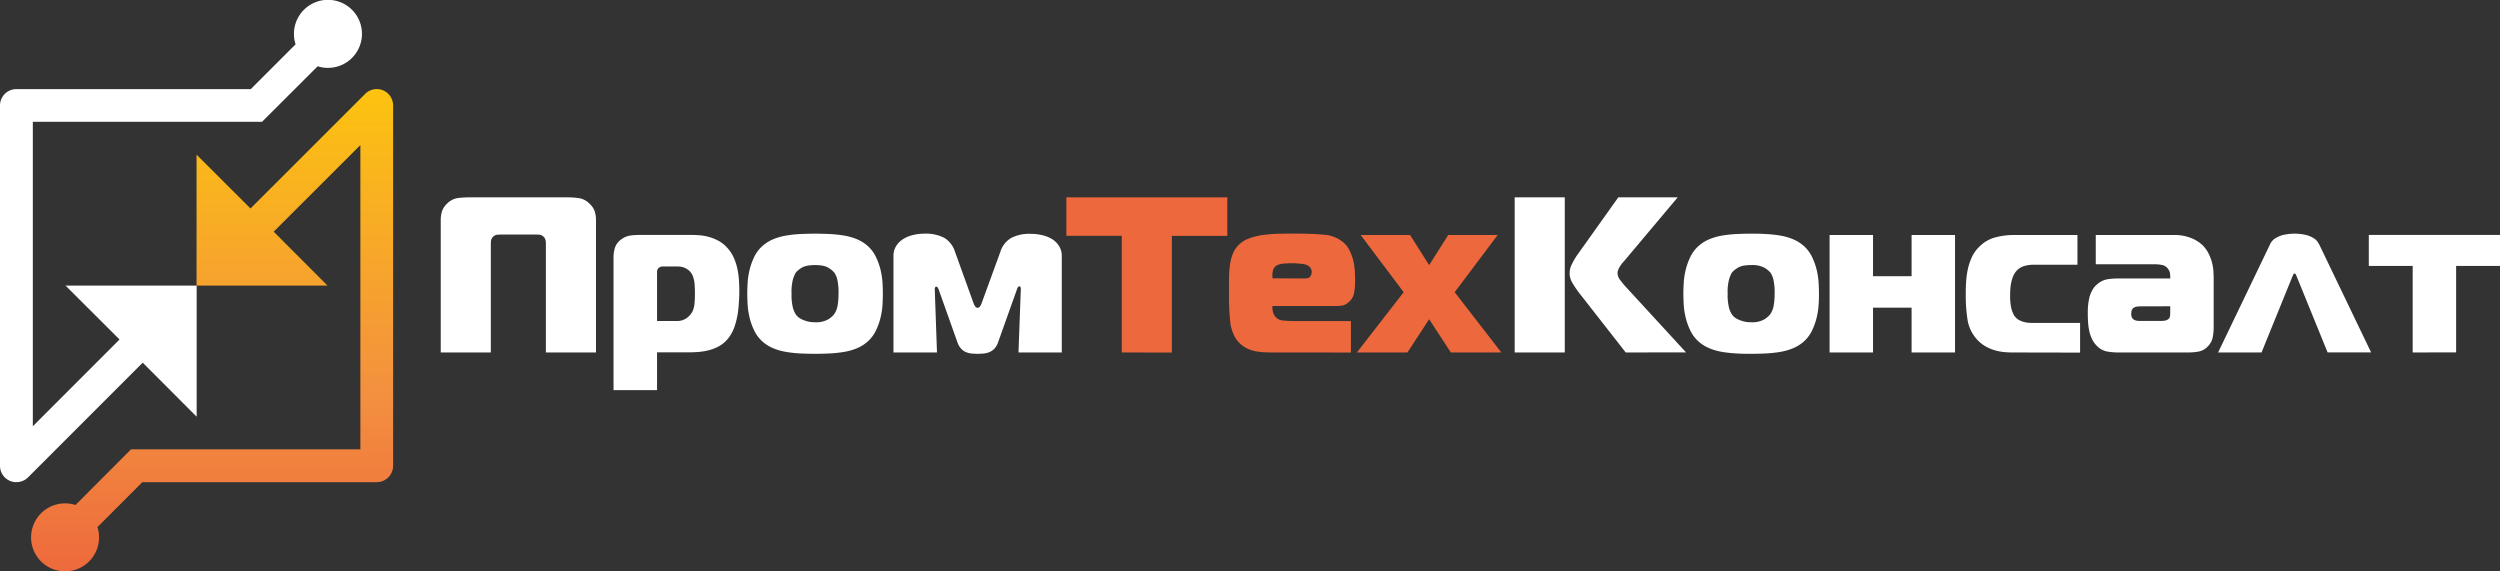 <svg id="_11" data-name="11" xmlns="http://www.w3.org/2000/svg" xmlns:xlink="http://www.w3.org/1999/xlink" viewBox="0 0 1071.66 244.91"><rect x="0" y="0" width="1071.66" height="244.91" fill="#333333" stroke="none"/><defs><style>.cls-1,.cls-3{fill:#fff;}.cls-1,.cls-2{fill-rule:evenodd;}.cls-2{fill:url(#Безымянный_градиент_8);}.cls-4{fill:#ed683c;}</style><linearGradient id="Безымянный_градиент_8" x1="90.94" y1="-73.21" x2="90.94" y2="287.53" gradientUnits="userSpaceOnUse"><stop offset="0" stop-color="#fff33b"/><stop offset="0.04" stop-color="#fee72e"/><stop offset="0.12" stop-color="#fed51b"/><stop offset="0.2" stop-color="#fdca10"/><stop offset="0.28" stop-color="#fdc70c"/><stop offset="0.67" stop-color="#f3903f"/><stop offset="0.89" stop-color="#ed683c"/><stop offset="1" stop-color="#e93e3a"/></linearGradient></defs><path class="cls-1" d="M51.24,145.52l-37.17,37.2V52.21l98.26,0,23.84-23.8A14.58,14.58,0,1,0,126.71,19L107.5,38.21H7a7,7,0,0,0-7,6.93V199.66a7,7,0,0,0,4.33,6.5A7.11,7.11,0,0,0,12,204.65l49.18-49.19L84.3,178.62l0-56.18H28.11Z" transform="translate(0)"/><path class="cls-2" d="M164.19,38.72a7,7,0,0,0-7.66,1.54L107.38,89.37,84.26,66.29v56.15h56.15L117.32,99.31l37.16-37.12V192.62l-98.33,0L32.36,216.48a14.57,14.57,0,1,0,9.42,9.46L61,206.7H161.6a7.07,7.07,0,0,0,6.92-7V45.21A7.09,7.09,0,0,0,164.19,38.72Z" transform="translate(0)"/><path class="cls-3" d="M214.67,100.55a16.32,16.32,0,0,0-1.71.09,3.14,3.14,0,0,0-2.47,2.47,17.4,17.4,0,0,0-.09,1.81v46.17H188.93V94.18a12.78,12.78,0,0,1,.47-3.37,7.66,7.66,0,0,1,2.09-3.37,8.2,8.2,0,0,1,4.94-2.57,47.25,47.25,0,0,1,5-.28h41.61a34.36,34.36,0,0,1,5.32.38,8.13,8.13,0,0,1,4.46,2.47A7.66,7.66,0,0,1,255,90.81a12.8,12.8,0,0,1,.48,3.37v56.91H234V104.92c0-.57,0-1.16-.1-1.76a3.11,3.11,0,0,0-2.42-2.52,16,16,0,0,0-1.76-.09Z" transform="translate(0)"/><path class="cls-3" d="M281.65,167.24H263V110.33a14.14,14.14,0,0,1,.61-4.18,7.25,7.25,0,0,1,2.81-3.61A8.2,8.2,0,0,1,270,101a23.11,23.11,0,0,1,3.61-.28h23.37c.82,0,1.82.05,3,.14a22.3,22.3,0,0,1,3.76.67,19.77,19.77,0,0,1,4,1.56,13.86,13.86,0,0,1,3.75,2.85,15.86,15.86,0,0,1,3,4.42,23.76,23.76,0,0,1,1.61,4.94,34.72,34.72,0,0,1,.67,4.89c.09,1.59.14,3,.14,4.18s0,2.46-.1,4.14-.22,3.43-.47,5.27a34.07,34.07,0,0,1-1.23,5.51,17.62,17.62,0,0,1-2.29,4.84,13.42,13.42,0,0,1-3.89,3.85,17.16,17.16,0,0,1-4.56,2,24.59,24.59,0,0,1-4.65.86c-1.52.13-2.95.19-4.28.19H281.65Zm8.17-29.64a7.14,7.14,0,0,0,4.65-1.33,9,9,0,0,0,2.28-2.57,9.81,9.81,0,0,0,.95-3.46c.13-1.3.19-2.77.19-4.42,0-1.46-.05-2.79-.14-4a12.46,12.46,0,0,0-.71-3.33,6,6,0,0,0-1.52-2.37,7.19,7.19,0,0,0-1.95-1.28,6.74,6.74,0,0,0-1.9-.53c-.61-.06-1-.09-1.28-.09h-6.56a2.16,2.16,0,0,0-.81.24,2.56,2.56,0,0,0-.71.42,2.35,2.35,0,0,0-.66,1.71v21Z" transform="translate(0)"/><path class="cls-3" d="M349.38,100.17q2.94,0,6.08.14a53.69,53.69,0,0,1,6.08.62,26.32,26.32,0,0,1,5.56,1.52,16.65,16.65,0,0,1,4.7,2.85,14.94,14.94,0,0,1,3.7,4.89,27.65,27.65,0,0,1,2,5.65,32.61,32.61,0,0,1,.81,5.51c.09,1.78.14,3.3.14,4.56s-.05,2.79-.14,4.56a32.46,32.46,0,0,1-.81,5.51,27.44,27.44,0,0,1-2,5.65,15,15,0,0,1-3.7,4.9,16.65,16.65,0,0,1-4.7,2.85,26.32,26.32,0,0,1-5.56,1.52,56.09,56.09,0,0,1-6.08.62q-3.13.14-6.08.14t-6.13-.14a55.93,55.93,0,0,1-6-.62,26.16,26.16,0,0,1-5.56-1.52,16.65,16.65,0,0,1-4.7-2.85,15.15,15.15,0,0,1-3.71-4.9,28,28,0,0,1-2-5.65,32.46,32.46,0,0,1-.81-5.51c-.09-1.77-.14-3.29-.14-4.56s.05-2.78.14-4.56a32.61,32.61,0,0,1,.81-5.51,28.22,28.22,0,0,1,2-5.65A15.11,15.11,0,0,1,327,105.3a16.65,16.65,0,0,1,4.7-2.85,26.16,26.16,0,0,1,5.56-1.52,53.51,53.51,0,0,1,6-.62Q346.34,100.18,349.38,100.17Zm-10.07,25.74a21.71,21.71,0,0,0,.62,6.13,9.82,9.82,0,0,0,1.18,2.71,5,5,0,0,0,.62.76,6.44,6.44,0,0,0,1.52,1.14,12.92,12.92,0,0,0,2.47,1,11.94,11.94,0,0,0,3.66.48,10.25,10.25,0,0,0,5.65-1.24,9.56,9.56,0,0,0,2.52-2.18,9.24,9.24,0,0,0,1.52-3.85,30.24,30.24,0,0,0,.38-5,25.85,25.85,0,0,0-.52-6,9.19,9.19,0,0,0-1.29-3,10.5,10.5,0,0,0-2.56-2.09q-1.8-1.14-5.7-1.14t-5.7,1.14a10.79,10.79,0,0,0-2.57,2.09,15.77,15.77,0,0,0-1.14,2.66A21.52,21.52,0,0,0,339.31,125.91Z" transform="translate(0)"/><path class="cls-3" d="M427.85,146.72a7.66,7.66,0,0,1-1.47,2.61,6.33,6.33,0,0,1-2.05,1.52,8,8,0,0,1-2.47.67,27.06,27.06,0,0,1-2.75.14,27.41,27.41,0,0,1-2.76-.14,8.06,8.06,0,0,1-2.47-.67,6.19,6.19,0,0,1-2-1.52,7.66,7.66,0,0,1-1.47-2.61l-8-22.52c-.32-.88-.67-1.33-1.05-1.33s-.66.38-.66,1.14l.95,27.08H383V109.76a7.83,7.83,0,0,1,1.14-4.27,9.45,9.45,0,0,1,3-3,14.13,14.13,0,0,1,4.27-1.76,21.14,21.14,0,0,1,4.94-.57,17,17,0,0,1,8.36,1.76,10.6,10.6,0,0,1,4.66,6l7.88,21.85c.51,1.46,1.11,2.18,1.81,2.18s1.3-.72,1.8-2.18L428.8,108a10.59,10.59,0,0,1,4.65-6,17,17,0,0,1,8.36-1.76,21.08,21.08,0,0,1,4.94.57A14.08,14.08,0,0,1,451,102.5a9.55,9.55,0,0,1,3,3,7.83,7.83,0,0,1,1.14,4.27v41.33H436.59l1-27.17c0-.51-.08-.82-.24-1a.7.7,0,0,0-.43-.19c-.38,0-.72.44-1,1.33Z" transform="translate(0)"/><path class="cls-4" d="M480.86,151.09v-50H457.11V84.59h69v16.53H502.33v50Z" transform="translate(0)"/><path class="cls-4" d="M547.26,151.09c-1.9,0-3.7,0-5.41-.1a21.48,21.48,0,0,1-4.85-.71,13.22,13.22,0,0,1-4.18-1.95,12.65,12.65,0,0,1-3.42-3.8,17.74,17.74,0,0,1-2.09-7,105.32,105.32,0,0,1-.47-11.07v-6.55a48.31,48.31,0,0,1,.33-5.84,21.57,21.57,0,0,1,1.19-5,11.07,11.07,0,0,1,2.56-4,11.43,11.43,0,0,1,4.33-2.8,27.53,27.53,0,0,1,5.74-1.48,56.69,56.69,0,0,1,6.61-.57q3.46-.09,7.07-.09,7.7,0,12.73.47a14.71,14.71,0,0,1,8.08,3,10.87,10.87,0,0,1,2.9,3.51,20.28,20.28,0,0,1,1.66,4.37,25,25,0,0,1,.71,4.61c.1,1.55.14,3,.14,4.42a30.28,30.28,0,0,1-.42,5,6.69,6.69,0,0,1-2.62,4.22,5.06,5.06,0,0,1-2.42,1.24,15.54,15.54,0,0,1-2.52.19H545.46a7.09,7.09,0,0,0,.14,2.18,5.94,5.94,0,0,0,.71,1.9,4.6,4.6,0,0,0,3.57,2.14,46.69,46.69,0,0,0,4.79.24h24.42v13.49Zm12-31.73c1.33,0,2.17-.32,2.52-1a3.58,3.58,0,0,0,.52-1.71,3.47,3.47,0,0,0-.66-2,4.53,4.53,0,0,0-2.76-1.42c-.76-.13-1.64-.22-2.66-.29s-1.77-.09-2.28-.09c-1.08,0-2.25,0-3.51.14a7.53,7.53,0,0,0-2.95.71,3.41,3.41,0,0,0-1.8,2.24,9.4,9.4,0,0,0-.19,3.37Z" transform="translate(0)"/><path class="cls-4" d="M621.93,151.09l-9.31-14.25-9.31,14.25H581.65l20.05-25.84-18.43-24.51h21.18l8.17,12.92,8.17-12.92H642l-18.43,24.51,20,25.84Z" transform="translate(0)"/><path class="cls-3" d="M649.29,84.59h21.47v66.5H649.29Zm47.6,66.5-20.14-25.75a39.83,39.83,0,0,1-2.57-3.84,8.05,8.05,0,0,1-.33-8.32,28.09,28.09,0,0,1,2-3.51l17.86-25.08h25.46L696.13,112a12.92,12.92,0,0,0-2.33,3.33,5.38,5.38,0,0,0-.43,1.61,5.25,5.25,0,0,0,1.24,3.23q1.23,1.62,2.28,2.76l25.84,28.12Z" transform="translate(0)"/><path class="cls-3" d="M750.66,100.17c2,0,4,0,6.08.14a53.92,53.92,0,0,1,6.08.62,26.07,26.07,0,0,1,5.55,1.52,16.84,16.84,0,0,1,4.71,2.85,15.08,15.08,0,0,1,3.7,4.89,28.26,28.26,0,0,1,2,5.65,31.58,31.58,0,0,1,.8,5.51c.1,1.78.14,3.3.14,4.56s0,2.79-.14,4.56a31.44,31.44,0,0,1-.8,5.51,28,28,0,0,1-2,5.65,15.12,15.12,0,0,1-3.7,4.9,16.84,16.84,0,0,1-4.71,2.85,26.07,26.07,0,0,1-5.55,1.52,56.35,56.35,0,0,1-6.08.62c-2.1.09-4.12.14-6.08.14s-4.08,0-6.13-.14a55.93,55.93,0,0,1-6-.62,26,26,0,0,1-5.56-1.52,16.65,16.65,0,0,1-4.7-2.85,15,15,0,0,1-3.71-4.9,27.4,27.4,0,0,1-2-5.65,30.57,30.57,0,0,1-.81-5.51q-.15-2.66-.15-4.56t.15-4.56a30.7,30.7,0,0,1,.81-5.51,27.61,27.61,0,0,1,2-5.65,15,15,0,0,1,3.71-4.89,16.65,16.65,0,0,1,4.7-2.85,26,26,0,0,1,5.56-1.52,53.51,53.51,0,0,1,6-.62C746.58,100.22,748.63,100.17,750.66,100.17Zm-10.08,25.74a22.1,22.1,0,0,0,.62,6.13,9.77,9.77,0,0,0,1.19,2.71,4.42,4.42,0,0,0,.62.76,6,6,0,0,0,1.52,1.14,12.39,12.39,0,0,0,2.47,1,11.94,11.94,0,0,0,3.66.48,10.27,10.27,0,0,0,5.65-1.24,9.91,9.91,0,0,0,2.52-2.18,9.37,9.37,0,0,0,1.51-3.85,29.19,29.19,0,0,0,.38-5,25.3,25.3,0,0,0-.52-6,9.2,9.2,0,0,0-1.28-3,10.7,10.7,0,0,0-2.56-2.09,11,11,0,0,0-5.7-1.14q-3.9,0-5.7,1.14a10.58,10.58,0,0,0-2.57,2.09,14.25,14.25,0,0,0-1.14,2.66A21.44,21.44,0,0,0,740.58,125.91Z" transform="translate(0)"/><path class="cls-3" d="M819.43,151.09V131.9H802.9v19.19H784.28V100.74H802.9v17.67h16.53V100.74h18.62v50.35Z" transform="translate(0)"/><path class="cls-3" d="M862.47,151.09c-1.08,0-2.27-.06-3.56-.19a22.07,22.07,0,0,1-4-.81,17.77,17.77,0,0,1-4.09-1.8,15.22,15.22,0,0,1-3.7-3.19,16.07,16.07,0,0,1-3.71-8.07,66,66,0,0,1-.76-10.45c0-1.84,0-3.69.15-5.56a33.68,33.68,0,0,1,.71-5.46,26.26,26.26,0,0,1,1.66-5.13,14.7,14.7,0,0,1,3.09-4.47,15.15,15.15,0,0,1,6.79-4.13,30.68,30.68,0,0,1,8.41-1.09h27.07v12.73H872.06a15.06,15.06,0,0,0-4,.47,8.07,8.07,0,0,0-2.76,1.33,7.36,7.36,0,0,0-1.76,2,10.36,10.36,0,0,0-1,2.33,17.26,17.26,0,0,0-.67,3.13,31.82,31.82,0,0,0-.19,3.52,23.62,23.62,0,0,0,.57,6.22,14.35,14.35,0,0,0,1,2.52,5.85,5.85,0,0,0,2.14,2.14,9.53,9.53,0,0,0,2.66,1,13.36,13.36,0,0,0,2.71.29h20.9v12.73Z" transform="translate(0)"/><path class="cls-3" d="M931.72,100.74a19,19,0,0,1,7.75,1.38,15.55,15.55,0,0,1,4.7,3,13.66,13.66,0,0,1,2.47,3.37,20.43,20.43,0,0,1,1.47,3.71,19.2,19.2,0,0,1,.67,3.7c.09,1.24.14,2.36.14,3.37v21.09a24.06,24.06,0,0,1-.38,4.14,7.69,7.69,0,0,1-2.09,3.94,7.2,7.2,0,0,1-4.09,2.28,27.51,27.51,0,0,1-4.46.38H908.26a31.35,31.35,0,0,1-4.8-.38,8.15,8.15,0,0,1-4.42-2.28,10.22,10.22,0,0,1-2.28-3.14,15.55,15.55,0,0,1-1.23-3.75,27.18,27.18,0,0,1-.48-3.85q-.09-1.89-.09-3.42c0-1.07,0-2.2.14-3.37a22.62,22.62,0,0,1,.57-3.47A13.27,13.27,0,0,1,897,124.2a8.55,8.55,0,0,1,2.38-2.66,9,9,0,0,1,4.42-1.9,37,37,0,0,1,4.51-.28h22v-.76a10.92,10.92,0,0,0-.14-1.57,4,4,0,0,0-.81-1.76,4.13,4.13,0,0,0-2.66-1.71,17.53,17.53,0,0,0-3-.28H898.38V100.74Zm-14.63,30.59a8.42,8.42,0,0,0-1.28.14,3.06,3.06,0,0,0-1.47.71,2.25,2.25,0,0,0-.62,1.1,6,6,0,0,0-.14,1.28,4.94,4.94,0,0,0,.14,1.14,2.21,2.21,0,0,0,.62,1,2.54,2.54,0,0,0,1.19.67,5.14,5.14,0,0,0,1.37.19h9.69a8.6,8.6,0,0,0,1.52-.14,2.76,2.76,0,0,0,1.24-.53,1.88,1.88,0,0,0,.81-1.14,6.6,6.6,0,0,0,.14-1.33v-3.13Z" transform="translate(0)"/><path class="cls-3" d="M973.14,104.63a5.74,5.74,0,0,1,2.33-2.56,12.12,12.12,0,0,1,3.14-1.33,22.08,22.08,0,0,1,10,0,12,12,0,0,1,3.13,1.33,5.25,5.25,0,0,1,1.67,1.52c.31.51.54.85.66,1l22.33,46.46H997.75L984.54,118.6c-.06-.13-.17-.38-.33-.76s-.37-.57-.62-.57-.46.19-.62.57a8.25,8.25,0,0,1-.33.76l-13.2,32.49H950.82Z" transform="translate(0)"/><path class="cls-3" d="M1034.23,151.09V114h-18.81v-13.3h56.24V114h-18.81v37.05Z" transform="translate(0)"/></svg>